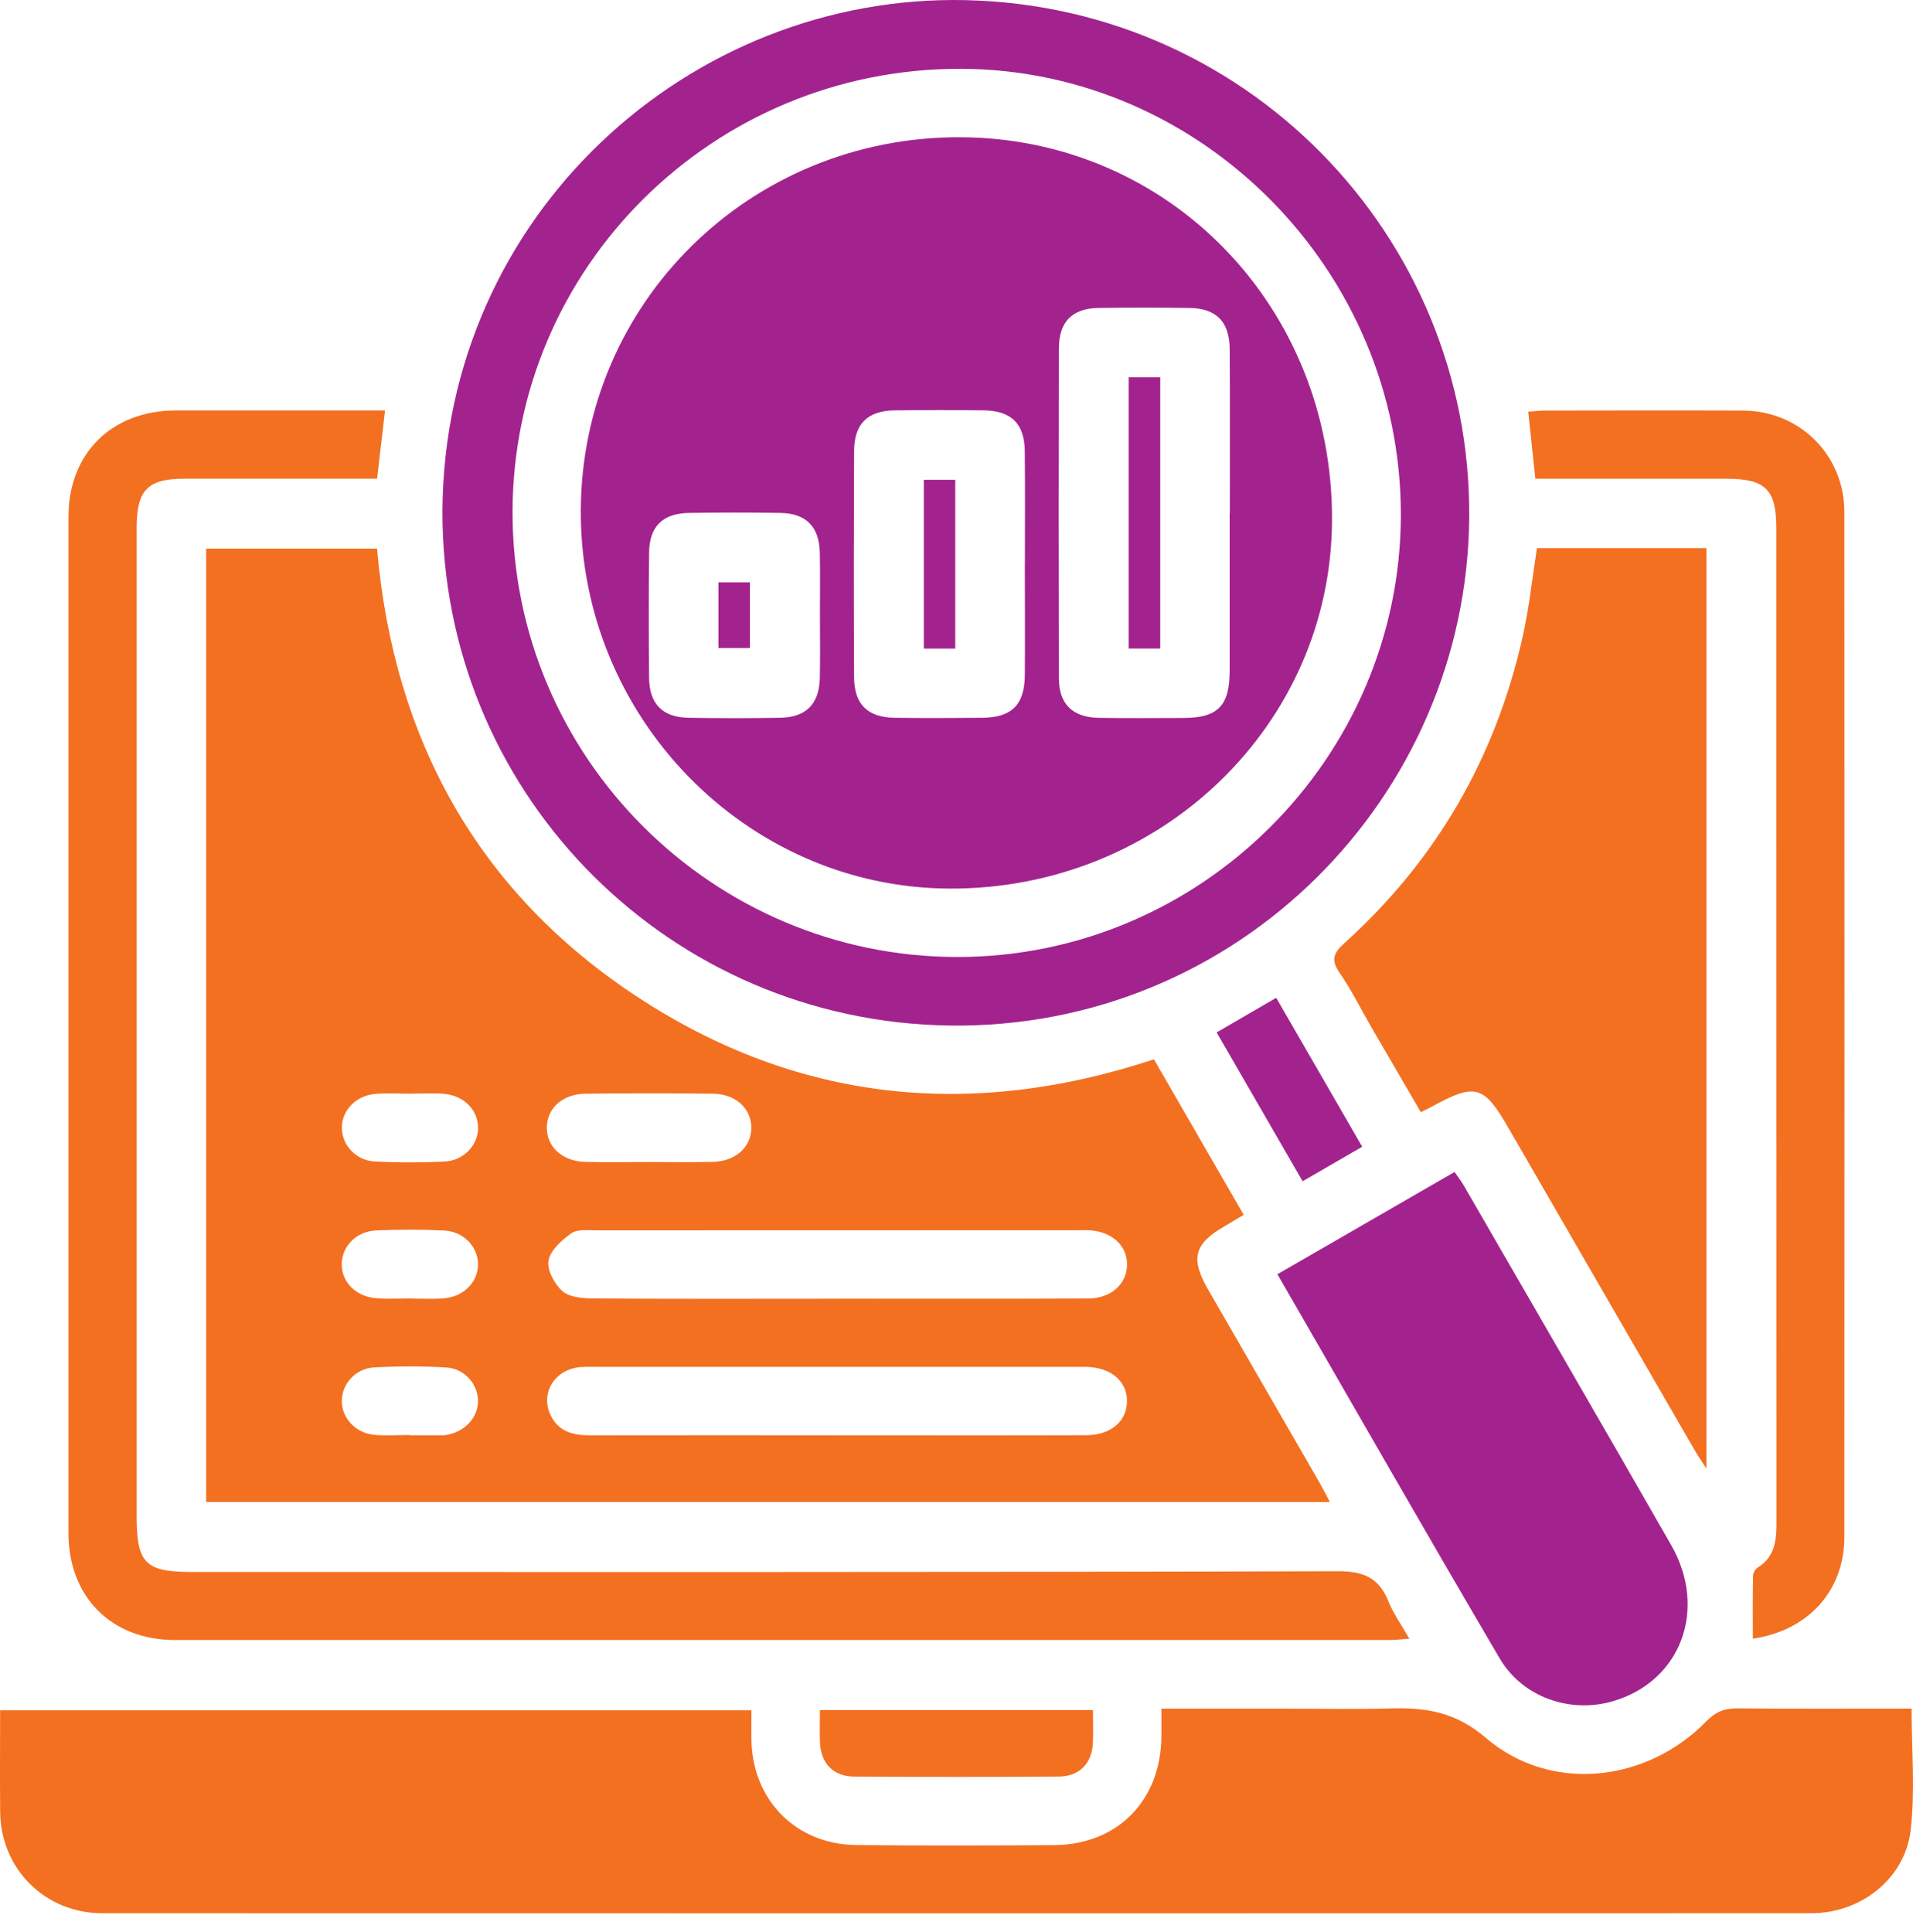 <svg width="100" height="101" viewBox="0 0 100 101" fill="none" xmlns="http://www.w3.org/2000/svg">
<path d="M60.323 55.382C61.882 58.084 63.433 60.77 65.013 63.508C64.617 63.746 64.301 63.936 63.986 64.121C62.418 65.034 62.222 65.793 63.15 67.409C65.078 70.756 67.012 74.1 68.943 77.448C69.124 77.763 69.288 78.09 69.517 78.519H10.777V28.681H19.709C20.578 38.636 24.97 46.652 33.372 52.151C41.721 57.614 50.772 58.539 60.323 55.379V55.382ZM43.747 67.891C48.13 67.891 52.513 67.903 56.893 67.882C58.095 67.876 58.913 67.111 58.916 66.102C58.916 65.091 58.101 64.365 56.899 64.314C56.714 64.305 56.527 64.314 56.342 64.314C47.949 64.314 39.555 64.314 31.164 64.32C30.724 64.32 30.179 64.249 29.867 64.472C29.364 64.829 28.775 65.356 28.674 65.894C28.582 66.376 28.974 67.111 29.382 67.483C29.733 67.804 30.406 67.876 30.938 67.879C35.208 67.909 39.481 67.897 43.75 67.894L43.747 67.891ZM43.753 75.034C43.976 75.034 44.2 75.034 44.423 75.034C48.544 75.034 52.668 75.043 56.788 75.029C58.077 75.026 58.919 74.285 58.913 73.237C58.91 72.19 58.065 71.488 56.777 71.455C56.628 71.452 56.479 71.455 56.33 71.455C47.937 71.455 39.543 71.455 31.152 71.455C30.783 71.455 30.4 71.434 30.043 71.512C28.903 71.762 28.308 72.877 28.739 73.889C29.135 74.817 29.909 75.037 30.828 75.034C35.136 75.026 39.445 75.032 43.753 75.032V75.034ZM33.922 60.747C35.032 60.747 36.145 60.767 37.255 60.741C38.454 60.711 39.269 59.97 39.275 58.964C39.281 57.956 38.466 57.191 37.27 57.176C35.047 57.149 32.825 57.149 30.602 57.176C29.4 57.191 28.588 57.941 28.585 58.95C28.579 59.958 29.394 60.708 30.59 60.741C31.7 60.77 32.813 60.747 33.922 60.747ZM21.399 57.173C21.399 57.173 21.399 57.173 21.399 57.176C20.807 57.176 20.212 57.135 19.626 57.185C18.596 57.271 17.852 58.066 17.87 58.985C17.888 59.866 18.602 60.663 19.575 60.717C20.792 60.782 22.018 60.782 23.235 60.723C24.261 60.672 25.011 59.842 24.99 58.926C24.97 57.997 24.22 57.254 23.175 57.179C22.586 57.138 21.991 57.173 21.402 57.173H21.399ZM21.402 67.885C21.994 67.885 22.589 67.92 23.175 67.876C24.22 67.801 24.97 67.049 24.987 66.123C25.005 65.204 24.255 64.383 23.226 64.329C22.045 64.269 20.858 64.275 19.676 64.323C18.629 64.368 17.882 65.138 17.864 66.07C17.846 67.037 18.626 67.807 19.733 67.876C20.286 67.911 20.843 67.882 21.396 67.882L21.402 67.885ZM21.414 75.017V75.032C21.967 75.032 22.524 75.032 23.077 75.032C23.151 75.032 23.226 75.032 23.297 75.02C24.261 74.883 24.978 74.136 24.987 73.258C24.996 72.377 24.294 71.544 23.327 71.488C22.074 71.413 20.81 71.416 19.557 71.485C18.584 71.538 17.876 72.345 17.867 73.228C17.858 74.109 18.561 74.901 19.527 75.005C20.149 75.07 20.783 75.017 21.411 75.017H21.414Z" fill="#F37021"/>
<path d="M60.716 89.323C62.924 89.323 64.998 89.323 67.075 89.323C68.934 89.323 70.794 89.361 72.65 89.311C74.513 89.26 76.06 89.472 77.676 90.855C81.044 93.744 86.064 93.197 89.188 89.992C89.679 89.489 90.146 89.302 90.824 89.308C93.829 89.338 96.838 89.32 99.926 89.32C99.926 91.492 100.122 93.616 99.875 95.69C99.575 98.225 97.26 100.019 94.692 100.019C64.908 100.025 35.127 100.028 5.344 100.019C2.356 100.019 0.039 97.701 0.009 94.738C-0.009 92.991 0.006 91.245 0.006 89.409H39.281C39.281 89.918 39.269 90.459 39.281 91.001C39.356 94.122 41.611 96.413 44.735 96.452C48.193 96.493 51.65 96.482 55.107 96.458C58.413 96.434 60.668 94.14 60.71 90.813C60.716 90.37 60.71 89.927 60.71 89.32L60.716 89.323Z" fill="#F37021"/>
<path d="M23.128 26.699C23.226 11.224 36.05 -0.321 50.484 0.007C65.649 0.352 77.289 12.968 76.786 27.75C76.292 42.252 64.09 54.183 48.945 53.594C34.509 53.032 23.086 41.198 23.128 26.699ZM73.228 26.904C73.234 14.173 62.834 3.634 50.231 3.598C37.306 3.559 26.796 13.959 26.793 26.788C26.79 39.589 37.255 50.038 50.073 50.029C62.784 50.02 73.222 39.6 73.228 26.904Z" fill="#A3238E"/>
<path d="M80.342 28.654H89.2V76.775C88.938 76.368 88.744 76.091 88.578 75.799C85.326 70.176 82.079 64.552 78.83 58.929C77.566 56.736 77.111 56.611 74.876 57.837C74.718 57.923 74.552 58 74.272 58.143C73.403 56.652 72.552 55.194 71.704 53.73C71.145 52.767 70.651 51.761 70.02 50.847C69.544 50.157 69.728 49.8 70.291 49.291C75.093 44.953 78.179 39.597 79.595 33.292C79.934 31.784 80.095 30.234 80.342 28.654Z" fill="#F37021"/>
<path d="M20.128 21.46C19.98 22.727 19.852 23.822 19.712 25.024C19.292 25.024 18.929 25.024 18.569 25.024C15.594 25.024 12.619 25.024 9.646 25.024C7.724 25.024 7.147 25.616 7.144 27.574C7.144 27.723 7.144 27.872 7.144 28.02C7.144 45.09 7.144 62.163 7.144 79.233C7.144 81.727 7.587 82.179 10.036 82.179C30.004 82.179 49.975 82.197 69.943 82.14C71.297 82.137 72.085 82.494 72.579 83.717C72.838 84.36 73.257 84.94 73.671 85.666C73.257 85.696 72.948 85.737 72.638 85.737C51.48 85.74 30.322 85.74 9.161 85.737C5.82 85.737 3.579 83.488 3.579 80.138C3.576 62.434 3.576 44.73 3.579 27.027C3.579 23.697 5.838 21.463 9.191 21.457C12.791 21.451 16.391 21.457 20.128 21.457V21.46Z" fill="#F37021"/>
<path d="M66.774 66.614C69.913 64.802 72.957 63.044 76.036 61.268C76.221 61.538 76.379 61.738 76.507 61.958C80.128 68.227 83.761 74.49 87.358 80.771C89.283 84.134 87.861 87.894 84.323 88.933C82.1 89.585 79.601 88.751 78.393 86.695C74.501 80.072 70.693 73.398 66.774 66.611V66.614Z" fill="#A3238E"/>
<path d="M80.258 25.024C80.125 23.762 80.009 22.667 79.887 21.519C80.261 21.495 80.55 21.462 80.842 21.462C84.263 21.459 87.685 21.448 91.107 21.462C94.085 21.477 96.412 23.792 96.412 26.773C96.421 44.629 96.421 62.484 96.412 80.343C96.412 83.151 94.543 85.237 91.628 85.666C91.628 84.562 91.619 83.47 91.639 82.378C91.639 82.226 91.764 82.021 91.892 81.941C92.779 81.384 92.862 80.536 92.862 79.602C92.853 62.267 92.856 44.932 92.853 27.598C92.853 25.589 92.282 25.027 90.259 25.027C86.953 25.027 83.65 25.027 80.255 25.027L80.258 25.024Z" fill="#F37021"/>
<path d="M57.134 89.4C57.134 90.034 57.157 90.59 57.128 91.141C57.071 92.197 56.417 92.866 55.346 92.875C51.778 92.899 48.213 92.899 44.646 92.875C43.572 92.869 42.923 92.197 42.867 91.141C42.837 90.587 42.861 90.034 42.861 89.4H57.131H57.134Z" fill="#F37021"/>
<path d="M71.21 59.949C70.154 60.559 69.172 61.127 68.092 61.752C66.566 59.11 65.09 56.554 63.599 53.972C64.656 53.356 65.64 52.785 66.712 52.163C68.217 54.772 69.696 57.331 71.21 59.952V59.949Z" fill="#A3238E"/>
<path d="M30.361 26.687C30.4 15.809 39.228 7.13 50.207 7.174C61.118 7.219 69.681 16.05 69.63 27.205C69.583 37.91 60.648 46.506 49.624 46.453C38.998 46.399 30.322 37.497 30.361 26.69V26.687ZM64.287 26.845C64.287 23.985 64.298 21.126 64.281 18.267C64.272 16.824 63.593 16.122 62.189 16.101C60.594 16.077 58.996 16.074 57.398 16.101C56.051 16.125 55.357 16.824 55.354 18.198C55.34 23.956 55.34 29.71 55.354 35.468C55.357 36.816 56.077 37.503 57.44 37.527C58.925 37.55 60.41 37.538 61.894 37.533C63.656 37.524 64.275 36.893 64.278 35.093C64.284 32.343 64.278 29.597 64.278 26.848L64.287 26.845ZM53.575 29.487C53.575 27.52 53.59 25.554 53.569 23.584C53.554 22.156 52.867 21.474 51.442 21.453C49.883 21.433 48.323 21.433 46.764 21.453C45.342 21.474 44.652 22.159 44.646 23.59C44.631 27.523 44.628 31.46 44.646 35.393C44.652 36.822 45.345 37.503 46.773 37.524C48.294 37.544 49.817 37.538 51.337 37.524C52.897 37.509 53.563 36.842 53.572 35.274C53.584 33.343 53.575 31.415 53.572 29.484L53.575 29.487ZM42.861 32.123C42.861 31.046 42.879 29.972 42.855 28.895C42.825 27.535 42.141 26.836 40.793 26.815C39.198 26.788 37.603 26.791 36.008 26.815C34.648 26.836 33.946 27.526 33.931 28.877C33.908 31.064 33.908 33.254 33.931 35.444C33.946 36.801 34.642 37.503 35.99 37.524C37.585 37.55 39.18 37.55 40.775 37.524C42.129 37.503 42.822 36.807 42.855 35.459C42.881 34.346 42.861 33.233 42.861 32.12V32.123Z" fill="#A3238E"/>
<path d="M59.002 19.725H60.651V33.903H59.002V19.725Z" fill="#A3238E"/>
<path d="M48.291 25.084H49.936V33.906H48.291V25.084Z" fill="#A3238E"/>
<path d="M37.556 33.876V30.445H39.201V33.876H37.556Z" fill="#A3238E"/>
</svg>
